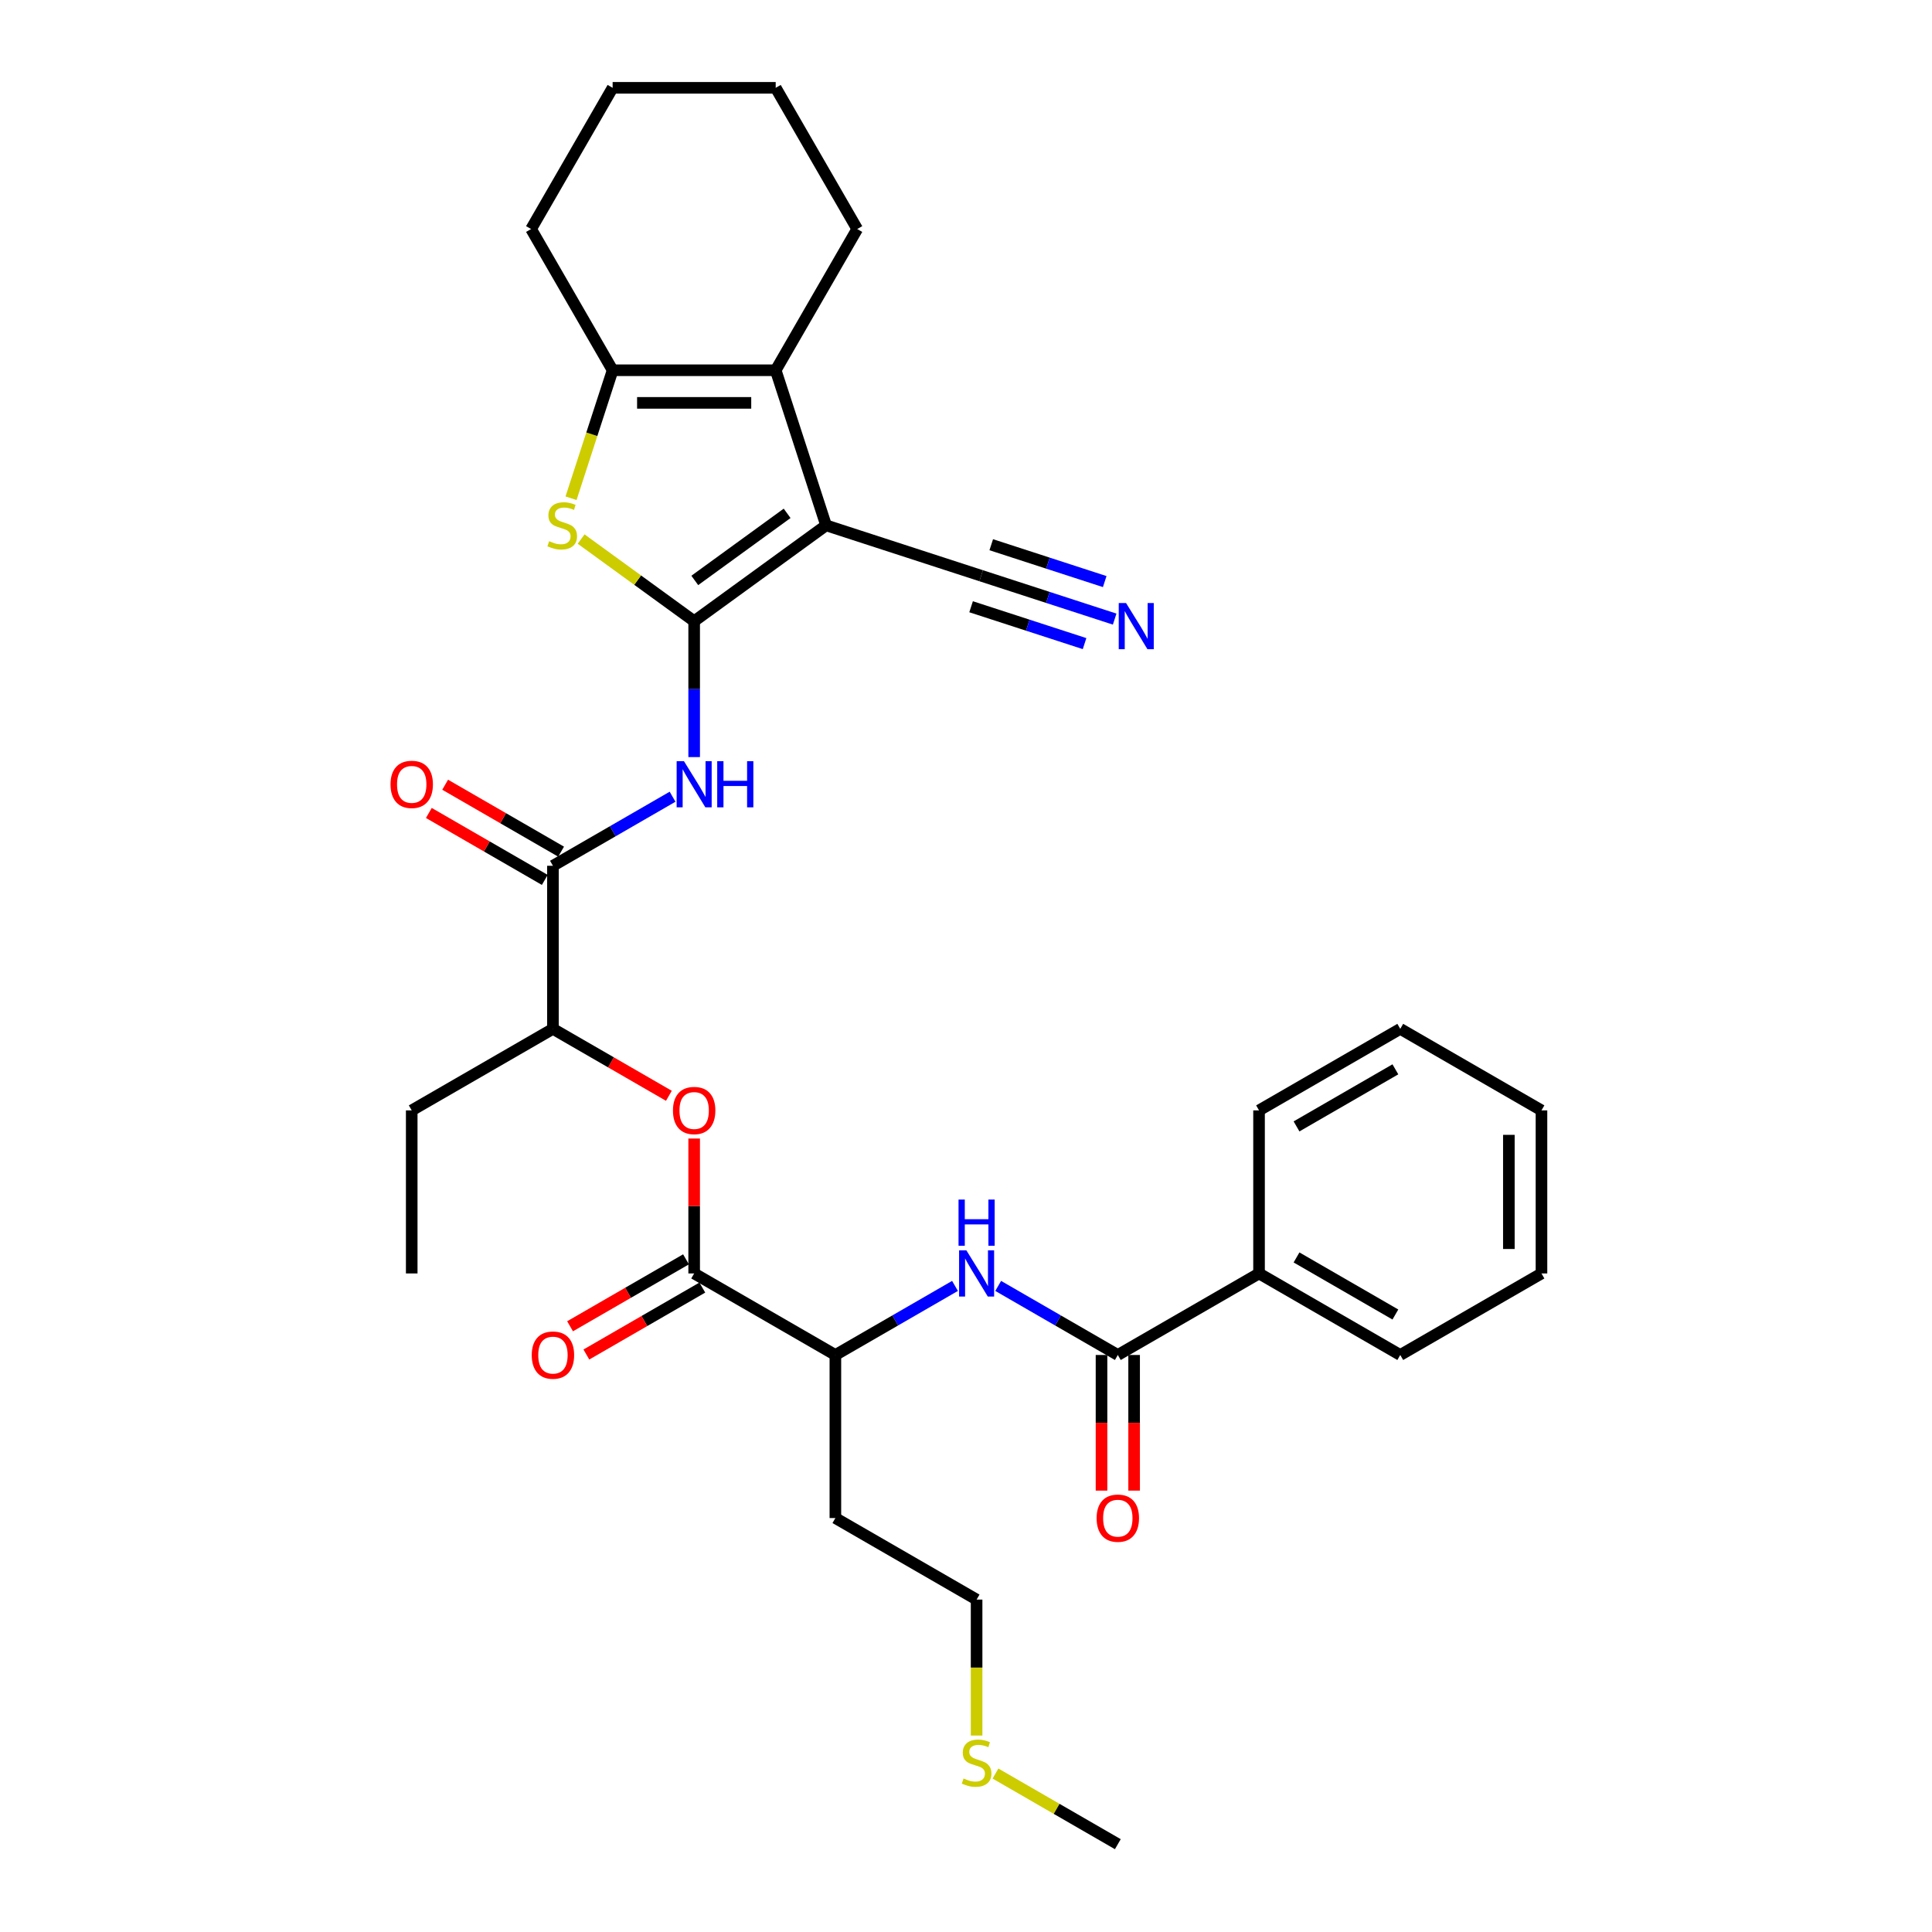 <?xml version='1.0' encoding='iso-8859-1'?>
<svg version='1.1' baseProfile='full'
              xmlns='http://www.w3.org/2000/svg'
                      xmlns:rdkit='http://www.rdkit.org/xml'
                      xmlns:xlink='http://www.w3.org/1999/xlink'
                  xml:space='preserve'
width='1000px' height='1000px' viewBox='0 0 1000 1000'>
<!-- END OF HEADER -->
<rect style='opacity:1.0;fill:#FFFFFF;stroke:none' width='1000' height='1000' x='0' y='0'> </rect>
<path class='bond-0' d='M 359.297,321.526 L 427.58,271.916' style='fill:none;fill-rule:evenodd;stroke:#000000;stroke-width:6px;stroke-linecap:butt;stroke-linejoin:miter;stroke-opacity:1' />
<path class='bond-0' d='M 359.617,300.428 L 407.415,265.701' style='fill:none;fill-rule:evenodd;stroke:#000000;stroke-width:6px;stroke-linecap:butt;stroke-linejoin:miter;stroke-opacity:1' />
<path class='bond-1' d='M 359.297,321.526 L 330.042,300.272' style='fill:none;fill-rule:evenodd;stroke:#000000;stroke-width:6px;stroke-linecap:butt;stroke-linejoin:miter;stroke-opacity:1' />
<path class='bond-1' d='M 330.042,300.272 L 300.787,279.017' style='fill:none;fill-rule:evenodd;stroke:#CCCC00;stroke-width:6px;stroke-linecap:butt;stroke-linejoin:miter;stroke-opacity:1' />
<path class='bond-3' d='M 359.297,321.526 L 359.297,356.697' style='fill:none;fill-rule:evenodd;stroke:#000000;stroke-width:6px;stroke-linecap:butt;stroke-linejoin:miter;stroke-opacity:1' />
<path class='bond-3' d='M 359.297,356.697 L 359.297,391.867' style='fill:none;fill-rule:evenodd;stroke:#0000FF;stroke-width:6px;stroke-linecap:butt;stroke-linejoin:miter;stroke-opacity:1' />
<path class='bond-2' d='M 427.58,271.916 L 401.498,191.644' style='fill:none;fill-rule:evenodd;stroke:#000000;stroke-width:6px;stroke-linecap:butt;stroke-linejoin:miter;stroke-opacity:1' />
<path class='bond-9' d='M 427.58,271.916 L 507.851,297.997' style='fill:none;fill-rule:evenodd;stroke:#000000;stroke-width:6px;stroke-linecap:butt;stroke-linejoin:miter;stroke-opacity:1' />
<path class='bond-4' d='M 295.571,257.888 L 306.333,224.766' style='fill:none;fill-rule:evenodd;stroke:#CCCC00;stroke-width:6px;stroke-linecap:butt;stroke-linejoin:miter;stroke-opacity:1' />
<path class='bond-4' d='M 306.333,224.766 L 317.095,191.644' style='fill:none;fill-rule:evenodd;stroke:#000000;stroke-width:6px;stroke-linecap:butt;stroke-linejoin:miter;stroke-opacity:1' />
<path class='bond-19' d='M 401.498,191.644 L 443.699,118.549' style='fill:none;fill-rule:evenodd;stroke:#000000;stroke-width:6px;stroke-linecap:butt;stroke-linejoin:miter;stroke-opacity:1' />
<path class='bond-33' d='M 401.498,191.644 L 317.095,191.644' style='fill:none;fill-rule:evenodd;stroke:#000000;stroke-width:6px;stroke-linecap:butt;stroke-linejoin:miter;stroke-opacity:1' />
<path class='bond-33' d='M 388.838,208.525 L 329.756,208.525' style='fill:none;fill-rule:evenodd;stroke:#000000;stroke-width:6px;stroke-linecap:butt;stroke-linejoin:miter;stroke-opacity:1' />
<path class='bond-5' d='M 348.122,412.381 L 317.162,430.255' style='fill:none;fill-rule:evenodd;stroke:#0000FF;stroke-width:6px;stroke-linecap:butt;stroke-linejoin:miter;stroke-opacity:1' />
<path class='bond-5' d='M 317.162,430.255 L 286.202,448.13' style='fill:none;fill-rule:evenodd;stroke:#000000;stroke-width:6px;stroke-linecap:butt;stroke-linejoin:miter;stroke-opacity:1' />
<path class='bond-20' d='M 317.095,191.644 L 274.894,118.549' style='fill:none;fill-rule:evenodd;stroke:#000000;stroke-width:6px;stroke-linecap:butt;stroke-linejoin:miter;stroke-opacity:1' />
<path class='bond-13' d='M 286.202,448.13 L 286.202,532.533' style='fill:none;fill-rule:evenodd;stroke:#000000;stroke-width:6px;stroke-linecap:butt;stroke-linejoin:miter;stroke-opacity:1' />
<path class='bond-14' d='M 290.422,440.821 L 260.416,423.497' style='fill:none;fill-rule:evenodd;stroke:#000000;stroke-width:6px;stroke-linecap:butt;stroke-linejoin:miter;stroke-opacity:1' />
<path class='bond-14' d='M 260.416,423.497 L 230.41,406.172' style='fill:none;fill-rule:evenodd;stroke:#FF0000;stroke-width:6px;stroke-linecap:butt;stroke-linejoin:miter;stroke-opacity:1' />
<path class='bond-14' d='M 281.982,455.44 L 251.976,438.115' style='fill:none;fill-rule:evenodd;stroke:#000000;stroke-width:6px;stroke-linecap:butt;stroke-linejoin:miter;stroke-opacity:1' />
<path class='bond-14' d='M 251.976,438.115 L 221.969,420.791' style='fill:none;fill-rule:evenodd;stroke:#FF0000;stroke-width:6px;stroke-linecap:butt;stroke-linejoin:miter;stroke-opacity:1' />
<path class='bond-6' d='M 578.581,701.338 L 547.621,683.463' style='fill:none;fill-rule:evenodd;stroke:#000000;stroke-width:6px;stroke-linecap:butt;stroke-linejoin:miter;stroke-opacity:1' />
<path class='bond-6' d='M 547.621,683.463 L 516.661,665.588' style='fill:none;fill-rule:evenodd;stroke:#0000FF;stroke-width:6px;stroke-linecap:butt;stroke-linejoin:miter;stroke-opacity:1' />
<path class='bond-15' d='M 570.141,701.338 L 570.141,736.441' style='fill:none;fill-rule:evenodd;stroke:#000000;stroke-width:6px;stroke-linecap:butt;stroke-linejoin:miter;stroke-opacity:1' />
<path class='bond-15' d='M 570.141,736.441 L 570.141,771.544' style='fill:none;fill-rule:evenodd;stroke:#FF0000;stroke-width:6px;stroke-linecap:butt;stroke-linejoin:miter;stroke-opacity:1' />
<path class='bond-15' d='M 587.021,701.338 L 587.021,736.441' style='fill:none;fill-rule:evenodd;stroke:#000000;stroke-width:6px;stroke-linecap:butt;stroke-linejoin:miter;stroke-opacity:1' />
<path class='bond-15' d='M 587.021,736.441 L 587.021,771.544' style='fill:none;fill-rule:evenodd;stroke:#FF0000;stroke-width:6px;stroke-linecap:butt;stroke-linejoin:miter;stroke-opacity:1' />
<path class='bond-17' d='M 578.581,701.338 L 651.676,659.136' style='fill:none;fill-rule:evenodd;stroke:#000000;stroke-width:6px;stroke-linecap:butt;stroke-linejoin:miter;stroke-opacity:1' />
<path class='bond-7' d='M 359.297,659.136 L 359.297,624.219' style='fill:none;fill-rule:evenodd;stroke:#000000;stroke-width:6px;stroke-linecap:butt;stroke-linejoin:miter;stroke-opacity:1' />
<path class='bond-7' d='M 359.297,624.219 L 359.297,589.302' style='fill:none;fill-rule:evenodd;stroke:#FF0000;stroke-width:6px;stroke-linecap:butt;stroke-linejoin:miter;stroke-opacity:1' />
<path class='bond-12' d='M 359.297,659.136 L 432.391,701.338' style='fill:none;fill-rule:evenodd;stroke:#000000;stroke-width:6px;stroke-linecap:butt;stroke-linejoin:miter;stroke-opacity:1' />
<path class='bond-16' d='M 355.077,651.827 L 325.07,669.151' style='fill:none;fill-rule:evenodd;stroke:#000000;stroke-width:6px;stroke-linecap:butt;stroke-linejoin:miter;stroke-opacity:1' />
<path class='bond-16' d='M 325.07,669.151 L 295.064,686.475' style='fill:none;fill-rule:evenodd;stroke:#FF0000;stroke-width:6px;stroke-linecap:butt;stroke-linejoin:miter;stroke-opacity:1' />
<path class='bond-16' d='M 363.517,666.446 L 333.511,683.77' style='fill:none;fill-rule:evenodd;stroke:#000000;stroke-width:6px;stroke-linecap:butt;stroke-linejoin:miter;stroke-opacity:1' />
<path class='bond-16' d='M 333.511,683.77 L 303.504,701.094' style='fill:none;fill-rule:evenodd;stroke:#FF0000;stroke-width:6px;stroke-linecap:butt;stroke-linejoin:miter;stroke-opacity:1' />
<path class='bond-8' d='M 494.311,665.588 L 463.351,683.463' style='fill:none;fill-rule:evenodd;stroke:#0000FF;stroke-width:6px;stroke-linecap:butt;stroke-linejoin:miter;stroke-opacity:1' />
<path class='bond-8' d='M 463.351,683.463 L 432.391,701.338' style='fill:none;fill-rule:evenodd;stroke:#000000;stroke-width:6px;stroke-linecap:butt;stroke-linejoin:miter;stroke-opacity:1' />
<path class='bond-11' d='M 507.851,297.997 L 542.4,309.223' style='fill:none;fill-rule:evenodd;stroke:#000000;stroke-width:6px;stroke-linecap:butt;stroke-linejoin:miter;stroke-opacity:1' />
<path class='bond-11' d='M 542.4,309.223 L 576.948,320.448' style='fill:none;fill-rule:evenodd;stroke:#0000FF;stroke-width:6px;stroke-linecap:butt;stroke-linejoin:miter;stroke-opacity:1' />
<path class='bond-11' d='M 502.635,314.052 L 532.001,323.593' style='fill:none;fill-rule:evenodd;stroke:#000000;stroke-width:6px;stroke-linecap:butt;stroke-linejoin:miter;stroke-opacity:1' />
<path class='bond-11' d='M 532.001,323.593 L 561.367,333.135' style='fill:none;fill-rule:evenodd;stroke:#0000FF;stroke-width:6px;stroke-linecap:butt;stroke-linejoin:miter;stroke-opacity:1' />
<path class='bond-11' d='M 513.068,281.943 L 542.434,291.485' style='fill:none;fill-rule:evenodd;stroke:#000000;stroke-width:6px;stroke-linecap:butt;stroke-linejoin:miter;stroke-opacity:1' />
<path class='bond-11' d='M 542.434,291.485 L 571.8,301.026' style='fill:none;fill-rule:evenodd;stroke:#0000FF;stroke-width:6px;stroke-linecap:butt;stroke-linejoin:miter;stroke-opacity:1' />
<path class='bond-10' d='M 346.214,567.181 L 316.208,549.857' style='fill:none;fill-rule:evenodd;stroke:#FF0000;stroke-width:6px;stroke-linecap:butt;stroke-linejoin:miter;stroke-opacity:1' />
<path class='bond-10' d='M 316.208,549.857 L 286.202,532.533' style='fill:none;fill-rule:evenodd;stroke:#000000;stroke-width:6px;stroke-linecap:butt;stroke-linejoin:miter;stroke-opacity:1' />
<path class='bond-18' d='M 432.391,701.338 L 432.391,785.74' style='fill:none;fill-rule:evenodd;stroke:#000000;stroke-width:6px;stroke-linecap:butt;stroke-linejoin:miter;stroke-opacity:1' />
<path class='bond-23' d='M 286.202,532.533 L 213.107,574.734' style='fill:none;fill-rule:evenodd;stroke:#000000;stroke-width:6px;stroke-linecap:butt;stroke-linejoin:miter;stroke-opacity:1' />
<path class='bond-24' d='M 651.676,659.136 L 724.77,701.338' style='fill:none;fill-rule:evenodd;stroke:#000000;stroke-width:6px;stroke-linecap:butt;stroke-linejoin:miter;stroke-opacity:1' />
<path class='bond-24' d='M 671.08,650.848 L 722.246,680.389' style='fill:none;fill-rule:evenodd;stroke:#000000;stroke-width:6px;stroke-linecap:butt;stroke-linejoin:miter;stroke-opacity:1' />
<path class='bond-25' d='M 651.676,659.136 L 651.676,574.734' style='fill:none;fill-rule:evenodd;stroke:#000000;stroke-width:6px;stroke-linecap:butt;stroke-linejoin:miter;stroke-opacity:1' />
<path class='bond-22' d='M 432.391,785.74 L 505.486,827.942' style='fill:none;fill-rule:evenodd;stroke:#000000;stroke-width:6px;stroke-linecap:butt;stroke-linejoin:miter;stroke-opacity:1' />
<path class='bond-27' d='M 443.699,118.549 L 401.498,45.455' style='fill:none;fill-rule:evenodd;stroke:#000000;stroke-width:6px;stroke-linecap:butt;stroke-linejoin:miter;stroke-opacity:1' />
<path class='bond-28' d='M 274.894,118.549 L 317.095,45.455' style='fill:none;fill-rule:evenodd;stroke:#000000;stroke-width:6px;stroke-linecap:butt;stroke-linejoin:miter;stroke-opacity:1' />
<path class='bond-21' d='M 505.486,898.316 L 505.486,863.129' style='fill:none;fill-rule:evenodd;stroke:#CCCC00;stroke-width:6px;stroke-linecap:butt;stroke-linejoin:miter;stroke-opacity:1' />
<path class='bond-21' d='M 505.486,863.129 L 505.486,827.942' style='fill:none;fill-rule:evenodd;stroke:#000000;stroke-width:6px;stroke-linecap:butt;stroke-linejoin:miter;stroke-opacity:1' />
<path class='bond-26' d='M 515.26,917.987 L 546.92,936.266' style='fill:none;fill-rule:evenodd;stroke:#CCCC00;stroke-width:6px;stroke-linecap:butt;stroke-linejoin:miter;stroke-opacity:1' />
<path class='bond-26' d='M 546.92,936.266 L 578.581,954.545' style='fill:none;fill-rule:evenodd;stroke:#000000;stroke-width:6px;stroke-linecap:butt;stroke-linejoin:miter;stroke-opacity:1' />
<path class='bond-29' d='M 213.107,574.734 L 213.107,659.136' style='fill:none;fill-rule:evenodd;stroke:#000000;stroke-width:6px;stroke-linecap:butt;stroke-linejoin:miter;stroke-opacity:1' />
<path class='bond-31' d='M 724.77,701.338 L 797.865,659.136' style='fill:none;fill-rule:evenodd;stroke:#000000;stroke-width:6px;stroke-linecap:butt;stroke-linejoin:miter;stroke-opacity:1' />
<path class='bond-30' d='M 651.676,574.734 L 724.77,532.533' style='fill:none;fill-rule:evenodd;stroke:#000000;stroke-width:6px;stroke-linecap:butt;stroke-linejoin:miter;stroke-opacity:1' />
<path class='bond-30' d='M 671.08,583.023 L 722.246,553.482' style='fill:none;fill-rule:evenodd;stroke:#000000;stroke-width:6px;stroke-linecap:butt;stroke-linejoin:miter;stroke-opacity:1' />
<path class='bond-34' d='M 401.498,45.455 L 317.095,45.455' style='fill:none;fill-rule:evenodd;stroke:#000000;stroke-width:6px;stroke-linecap:butt;stroke-linejoin:miter;stroke-opacity:1' />
<path class='bond-32' d='M 724.77,532.533 L 797.865,574.734' style='fill:none;fill-rule:evenodd;stroke:#000000;stroke-width:6px;stroke-linecap:butt;stroke-linejoin:miter;stroke-opacity:1' />
<path class='bond-35' d='M 797.865,659.136 L 797.865,574.734' style='fill:none;fill-rule:evenodd;stroke:#000000;stroke-width:6px;stroke-linecap:butt;stroke-linejoin:miter;stroke-opacity:1' />
<path class='bond-35' d='M 780.985,646.476 L 780.985,587.394' style='fill:none;fill-rule:evenodd;stroke:#000000;stroke-width:6px;stroke-linecap:butt;stroke-linejoin:miter;stroke-opacity:1' />
<path  class='atom-2' d='M 284.261 280.12
Q 284.531 280.221, 285.646 280.694
Q 286.76 281.166, 287.975 281.47
Q 289.224 281.74, 290.44 281.74
Q 292.702 281.74, 294.018 280.66
Q 295.335 279.546, 295.335 277.621
Q 295.335 276.305, 294.66 275.494
Q 294.018 274.684, 293.005 274.245
Q 291.993 273.806, 290.305 273.3
Q 288.178 272.658, 286.895 272.051
Q 285.646 271.443, 284.734 270.16
Q 283.856 268.877, 283.856 266.716
Q 283.856 263.712, 285.882 261.855
Q 287.941 259.998, 291.993 259.998
Q 294.761 259.998, 297.901 261.315
L 297.124 263.914
Q 294.255 262.733, 292.094 262.733
Q 289.764 262.733, 288.481 263.712
Q 287.199 264.657, 287.232 266.311
Q 287.232 267.594, 287.874 268.371
Q 288.549 269.147, 289.494 269.586
Q 290.473 270.025, 292.094 270.531
Q 294.255 271.207, 295.538 271.882
Q 296.82 272.557, 297.732 273.941
Q 298.677 275.292, 298.677 277.621
Q 298.677 280.93, 296.449 282.719
Q 294.255 284.475, 290.575 284.475
Q 288.448 284.475, 286.827 284.002
Q 285.24 283.563, 283.35 282.787
L 284.261 280.12
' fill='#CCCC00'/>
<path  class='atom-4' d='M 354.013 393.977
L 361.846 406.638
Q 362.622 407.887, 363.871 410.149
Q 365.12 412.411, 365.188 412.546
L 365.188 393.977
L 368.361 393.977
L 368.361 417.88
L 365.087 417.88
L 356.68 404.038
Q 355.701 402.418, 354.655 400.561
Q 353.642 398.704, 353.338 398.13
L 353.338 417.88
L 350.232 417.88
L 350.232 393.977
L 354.013 393.977
' fill='#0000FF'/>
<path  class='atom-4' d='M 371.231 393.977
L 374.472 393.977
L 374.472 404.139
L 386.694 404.139
L 386.694 393.977
L 389.935 393.977
L 389.935 417.88
L 386.694 417.88
L 386.694 406.84
L 374.472 406.84
L 374.472 417.88
L 371.231 417.88
L 371.231 393.977
' fill='#0000FF'/>
<path  class='atom-9' d='M 500.203 647.185
L 508.035 659.845
Q 508.812 661.095, 510.061 663.357
Q 511.31 665.619, 511.377 665.754
L 511.377 647.185
L 514.551 647.185
L 514.551 671.088
L 511.276 671.088
L 502.87 657.246
Q 501.891 655.625, 500.844 653.768
Q 499.831 651.912, 499.527 651.338
L 499.527 671.088
L 496.421 671.088
L 496.421 647.185
L 500.203 647.185
' fill='#0000FF'/>
<path  class='atom-9' d='M 496.134 620.892
L 499.375 620.892
L 499.375 631.054
L 511.597 631.054
L 511.597 620.892
L 514.838 620.892
L 514.838 644.795
L 511.597 644.795
L 511.597 633.755
L 499.375 633.755
L 499.375 644.795
L 496.134 644.795
L 496.134 620.892
' fill='#0000FF'/>
<path  class='atom-11' d='M 348.324 574.801
Q 348.324 569.062, 351.16 565.855
Q 353.996 562.647, 359.297 562.647
Q 364.597 562.647, 367.433 565.855
Q 370.269 569.062, 370.269 574.801
Q 370.269 580.608, 367.399 583.917
Q 364.53 587.192, 359.297 587.192
Q 354.03 587.192, 351.16 583.917
Q 348.324 580.642, 348.324 574.801
M 359.297 584.491
Q 362.943 584.491, 364.901 582.06
Q 366.893 579.596, 366.893 574.801
Q 366.893 570.109, 364.901 567.745
Q 362.943 565.348, 359.297 565.348
Q 355.65 565.348, 353.659 567.712
Q 351.7 570.075, 351.7 574.801
Q 351.7 579.629, 353.659 582.06
Q 355.65 584.491, 359.297 584.491
' fill='#FF0000'/>
<path  class='atom-12' d='M 582.839 312.128
L 590.672 324.788
Q 591.448 326.037, 592.698 328.299
Q 593.947 330.561, 594.014 330.696
L 594.014 312.128
L 597.188 312.128
L 597.188 336.031
L 593.913 336.031
L 585.506 322.189
Q 584.527 320.568, 583.481 318.711
Q 582.468 316.854, 582.164 316.281
L 582.164 336.031
L 579.058 336.031
L 579.058 312.128
L 582.839 312.128
' fill='#0000FF'/>
<path  class='atom-15' d='M 202.135 405.996
Q 202.135 400.257, 204.971 397.05
Q 207.807 393.842, 213.107 393.842
Q 218.408 393.842, 221.244 397.05
Q 224.079 400.257, 224.079 405.996
Q 224.079 411.803, 221.21 415.112
Q 218.34 418.387, 213.107 418.387
Q 207.84 418.387, 204.971 415.112
Q 202.135 411.837, 202.135 405.996
M 213.107 415.686
Q 216.753 415.686, 218.711 413.255
Q 220.703 410.79, 220.703 405.996
Q 220.703 401.304, 218.711 398.94
Q 216.753 396.543, 213.107 396.543
Q 209.461 396.543, 207.469 398.907
Q 205.511 401.27, 205.511 405.996
Q 205.511 410.824, 207.469 413.255
Q 209.461 415.686, 213.107 415.686
' fill='#FF0000'/>
<path  class='atom-16' d='M 567.609 785.808
Q 567.609 780.068, 570.445 776.861
Q 573.28 773.654, 578.581 773.654
Q 583.881 773.654, 586.717 776.861
Q 589.553 780.068, 589.553 785.808
Q 589.553 791.615, 586.684 794.923
Q 583.814 798.198, 578.581 798.198
Q 573.314 798.198, 570.445 794.923
Q 567.609 791.649, 567.609 785.808
M 578.581 795.497
Q 582.227 795.497, 584.185 793.066
Q 586.177 790.602, 586.177 785.808
Q 586.177 781.115, 584.185 778.752
Q 582.227 776.355, 578.581 776.355
Q 574.935 776.355, 572.943 778.718
Q 570.985 781.081, 570.985 785.808
Q 570.985 790.636, 572.943 793.066
Q 574.935 795.497, 578.581 795.497
' fill='#FF0000'/>
<path  class='atom-17' d='M 275.23 701.405
Q 275.23 695.666, 278.065 692.459
Q 280.901 689.251, 286.202 689.251
Q 291.502 689.251, 294.338 692.459
Q 297.174 695.666, 297.174 701.405
Q 297.174 707.212, 294.305 710.521
Q 291.435 713.796, 286.202 713.796
Q 280.935 713.796, 278.065 710.521
Q 275.23 707.246, 275.23 701.405
M 286.202 711.095
Q 289.848 711.095, 291.806 708.664
Q 293.798 706.199, 293.798 701.405
Q 293.798 696.713, 291.806 694.349
Q 289.848 691.952, 286.202 691.952
Q 282.556 691.952, 280.564 694.315
Q 278.606 696.679, 278.606 701.405
Q 278.606 706.233, 280.564 708.664
Q 282.556 711.095, 286.202 711.095
' fill='#FF0000'/>
<path  class='atom-22' d='M 498.734 920.548
Q 499.004 920.649, 500.118 921.122
Q 501.232 921.595, 502.448 921.899
Q 503.697 922.169, 504.912 922.169
Q 507.174 922.169, 508.491 921.088
Q 509.808 919.974, 509.808 918.05
Q 509.808 916.733, 509.132 915.923
Q 508.491 915.113, 507.478 914.674
Q 506.465 914.235, 504.777 913.728
Q 502.65 913.087, 501.367 912.479
Q 500.118 911.872, 499.207 910.589
Q 498.329 909.306, 498.329 907.145
Q 498.329 904.14, 500.354 902.283
Q 502.414 900.427, 506.465 900.427
Q 509.234 900.427, 512.373 901.743
L 511.597 904.343
Q 508.727 903.161, 506.567 903.161
Q 504.237 903.161, 502.954 904.14
Q 501.671 905.086, 501.705 906.74
Q 501.705 908.023, 502.346 908.799
Q 503.022 909.576, 503.967 910.015
Q 504.946 910.454, 506.567 910.96
Q 508.727 911.635, 510.01 912.31
Q 511.293 912.986, 512.205 914.37
Q 513.15 915.72, 513.15 918.05
Q 513.15 921.358, 510.922 923.148
Q 508.727 924.903, 505.047 924.903
Q 502.92 924.903, 501.3 924.431
Q 499.713 923.992, 497.822 923.215
L 498.734 920.548
' fill='#CCCC00'/>
</svg>
